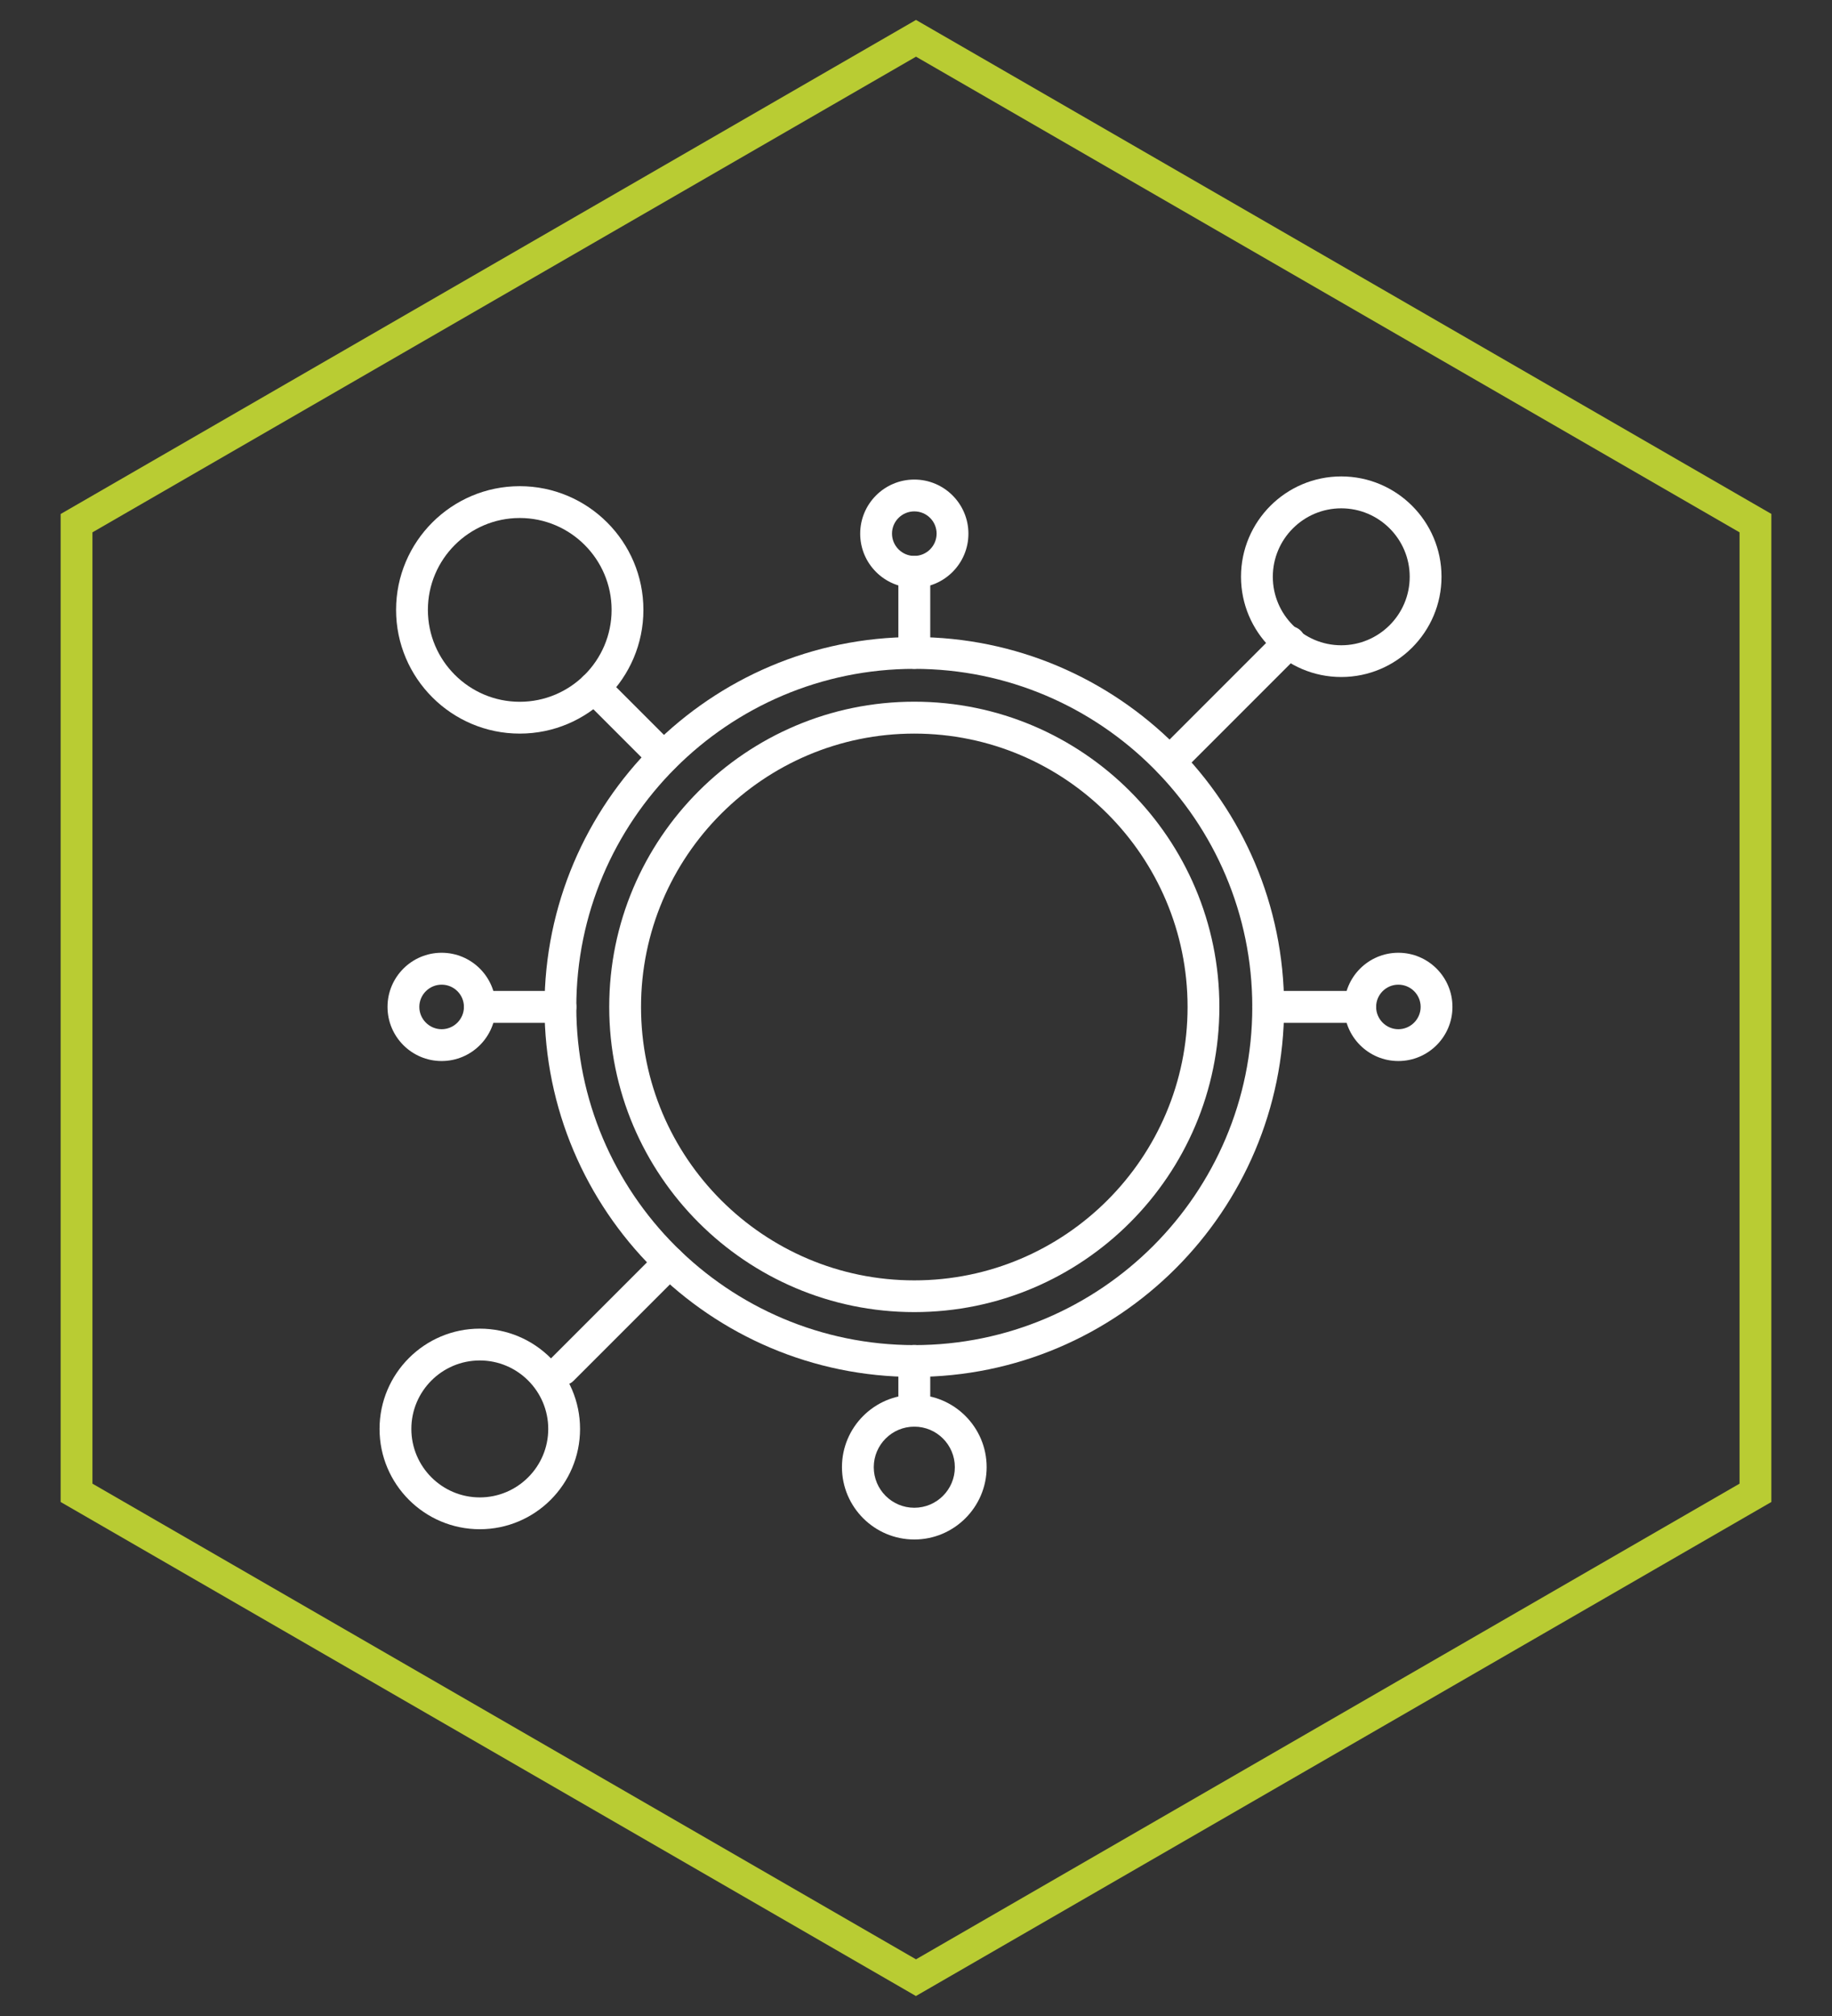 <?xml version="1.0" encoding="UTF-8"?>
<svg id="Layer_1" xmlns="http://www.w3.org/2000/svg" version="1.1" viewBox="0 0 216 237.6">
  <rect x="0" y="0" width="216" height="237.6" fill="#333333" stroke="none"/>
  <defs>
    <style>
      .st0 {
        fill: #b9cc33;
      }

      .st1 {
        fill: #fff;
      }
    </style>
  </defs>
  <path class="st0" d="M108,235.25L7.15,177.02V60.58L108,2.35l100.85,58.22v116.45l-100.85,58.22ZM10.9,174.86l97.1,56.06,97.1-56.06V62.74L108,6.68,10.9,62.74v112.12Z" />
  <g>
    <path class="st1" d="M107.8,162.28c-24.04,0-43.6-19.56-43.6-43.6s19.56-43.6,43.6-43.6,43.6,19.56,43.6,43.6-19.56,43.6-43.6,43.6ZM107.8,78.83c-21.97,0-39.85,17.88-39.85,39.85s17.88,39.85,39.85,39.85,39.85-17.88,39.85-39.85-17.88-39.85-39.85-39.85Z" />
    <path class="st1" d="M107.8,154.64c-19.83,0-35.97-16.13-35.97-35.97s16.13-35.97,35.97-35.97,35.97,16.13,35.97,35.97-16.13,35.97-35.97,35.97ZM107.8,86.46c-17.76,0-32.22,14.45-32.22,32.22s14.45,32.22,32.22,32.22,32.22-14.45,32.22-32.22-14.45-32.22-32.22-32.22Z" />
    <path class="st1" d="M61.28,86.46c-8.04,0-14.58-6.54-14.58-14.58s6.54-14.58,14.58-14.58,14.58,6.54,14.58,14.58-6.54,14.58-14.58,14.58ZM61.28,61.05c-5.97,0-10.83,4.86-10.83,10.83s4.86,10.83,10.83,10.83,10.83-4.86,10.83-10.83-4.86-10.83-10.83-10.83Z" />
    <path class="st1" d="M158.14,79.79c-6.52,0-11.82-5.3-11.82-11.82s5.3-11.82,11.82-11.82,11.82,5.3,11.82,11.82-5.3,11.82-11.82,11.82ZM158.14,59.91c-4.45,0-8.07,3.62-8.07,8.07s3.62,8.07,8.07,8.07,8.07-3.62,8.07-8.07-3.62-8.07-8.07-8.07Z" />
    <path class="st1" d="M56.57,180.23c-6.52,0-11.82-5.3-11.82-11.82s5.3-11.82,11.82-11.82,11.82,5.3,11.82,11.82-5.3,11.82-11.82,11.82ZM56.57,160.34c-4.45,0-8.07,3.62-8.07,8.07s3.62,8.07,8.07,8.07,8.07-3.62,8.07-8.07-3.62-8.07-8.07-8.07Z" />
    <path class="st1" d="M107.8,69.28c-3.52,0-6.38-2.86-6.38-6.38s2.86-6.38,6.38-6.38,6.38,2.86,6.38,6.38-2.86,6.38-6.38,6.38ZM107.8,60.27c-1.45,0-2.63,1.18-2.63,2.62s1.18,2.63,2.63,2.63,2.63-1.18,2.63-2.63-1.18-2.62-2.63-2.62Z" />
    <path class="st1" d="M107.8,181.44c-4.7,0-8.53-3.83-8.53-8.53s3.83-8.53,8.53-8.53,8.53,3.83,8.53,8.53-3.83,8.53-8.53,8.53ZM107.8,168.14c-2.63,0-4.78,2.14-4.78,4.78s2.14,4.78,4.78,4.78,4.78-2.14,4.78-4.78-2.14-4.78-4.78-4.78Z" />
    <path class="st1" d="M52.07,125.05c-3.52,0-6.38-2.86-6.38-6.38s2.86-6.38,6.38-6.38,6.38,2.86,6.38,6.38-2.86,6.38-6.38,6.38ZM52.07,116.05c-1.45,0-2.63,1.18-2.63,2.62s1.18,2.63,2.63,2.63,2.63-1.18,2.63-2.63-1.18-2.62-2.63-2.62Z" />
    <path class="st1" d="M164.87,125.05c-3.52,0-6.38-2.86-6.38-6.38s2.86-6.38,6.38-6.38,6.38,2.86,6.38,6.38-2.86,6.38-6.38,6.38ZM164.87,116.05c-1.45,0-2.62,1.18-2.62,2.62s1.18,2.63,2.62,2.63,2.63-1.18,2.63-2.63-1.18-2.62-2.63-2.62Z" />
    <path class="st1" d="M78.25,91.1c-.48,0-.96-.18-1.33-.55l-8.18-8.18c-.73-.73-.73-1.92,0-2.65.73-.73,1.92-.73,2.65,0l8.18,8.18c.73.73.73,1.92,0,2.65-.37.37-.85.55-1.33.55Z" />
    <path class="st1" d="M137.92,91.67c-.48,0-.96-.18-1.33-.55-.73-.73-.73-1.92,0-2.65l14.13-14.13c.73-.73,1.92-.73,2.65,0,.73.73.73,1.92,0,2.65l-14.13,14.13c-.37.37-.85.55-1.33.55Z" />
    <path class="st1" d="M107.8,78.83c-1.04,0-1.88-.84-1.88-1.88v-9.55c0-1.04.84-1.88,1.88-1.88s1.88.84,1.88,1.88v9.55c0,1.04-.84,1.88-1.88,1.88Z" />
    <path class="st1" d="M66.08,120.55h-9.51c-1.04,0-1.88-.84-1.88-1.88s.84-1.88,1.88-1.88h9.51c1.04,0,1.88.84,1.88,1.88s-.84,1.88-1.88,1.88Z" />
    <path class="st1" d="M66.31,163.28c-.48,0-.96-.18-1.33-.55-.73-.73-.73-1.92,0-2.65l12.63-12.63c.73-.73,1.92-.73,2.65,0s.73,1.92,0,2.65l-12.63,12.63c-.37.37-.85.55-1.33.55Z" />
    <path class="st1" d="M107.8,168.14c-1.04,0-1.88-.84-1.88-1.88v-5.86c0-1.04.84-1.88,1.88-1.88s1.88.84,1.88,1.88v5.86c0,1.04-.84,1.88-1.88,1.88Z" />
    <path class="st1" d="M160.37,120.55h-10.84c-1.04,0-1.88-.84-1.88-1.88s.84-1.88,1.88-1.88h10.84c1.04,0,1.88.84,1.88,1.88s-.84,1.88-1.88,1.88Z" />
  </g>
</svg>